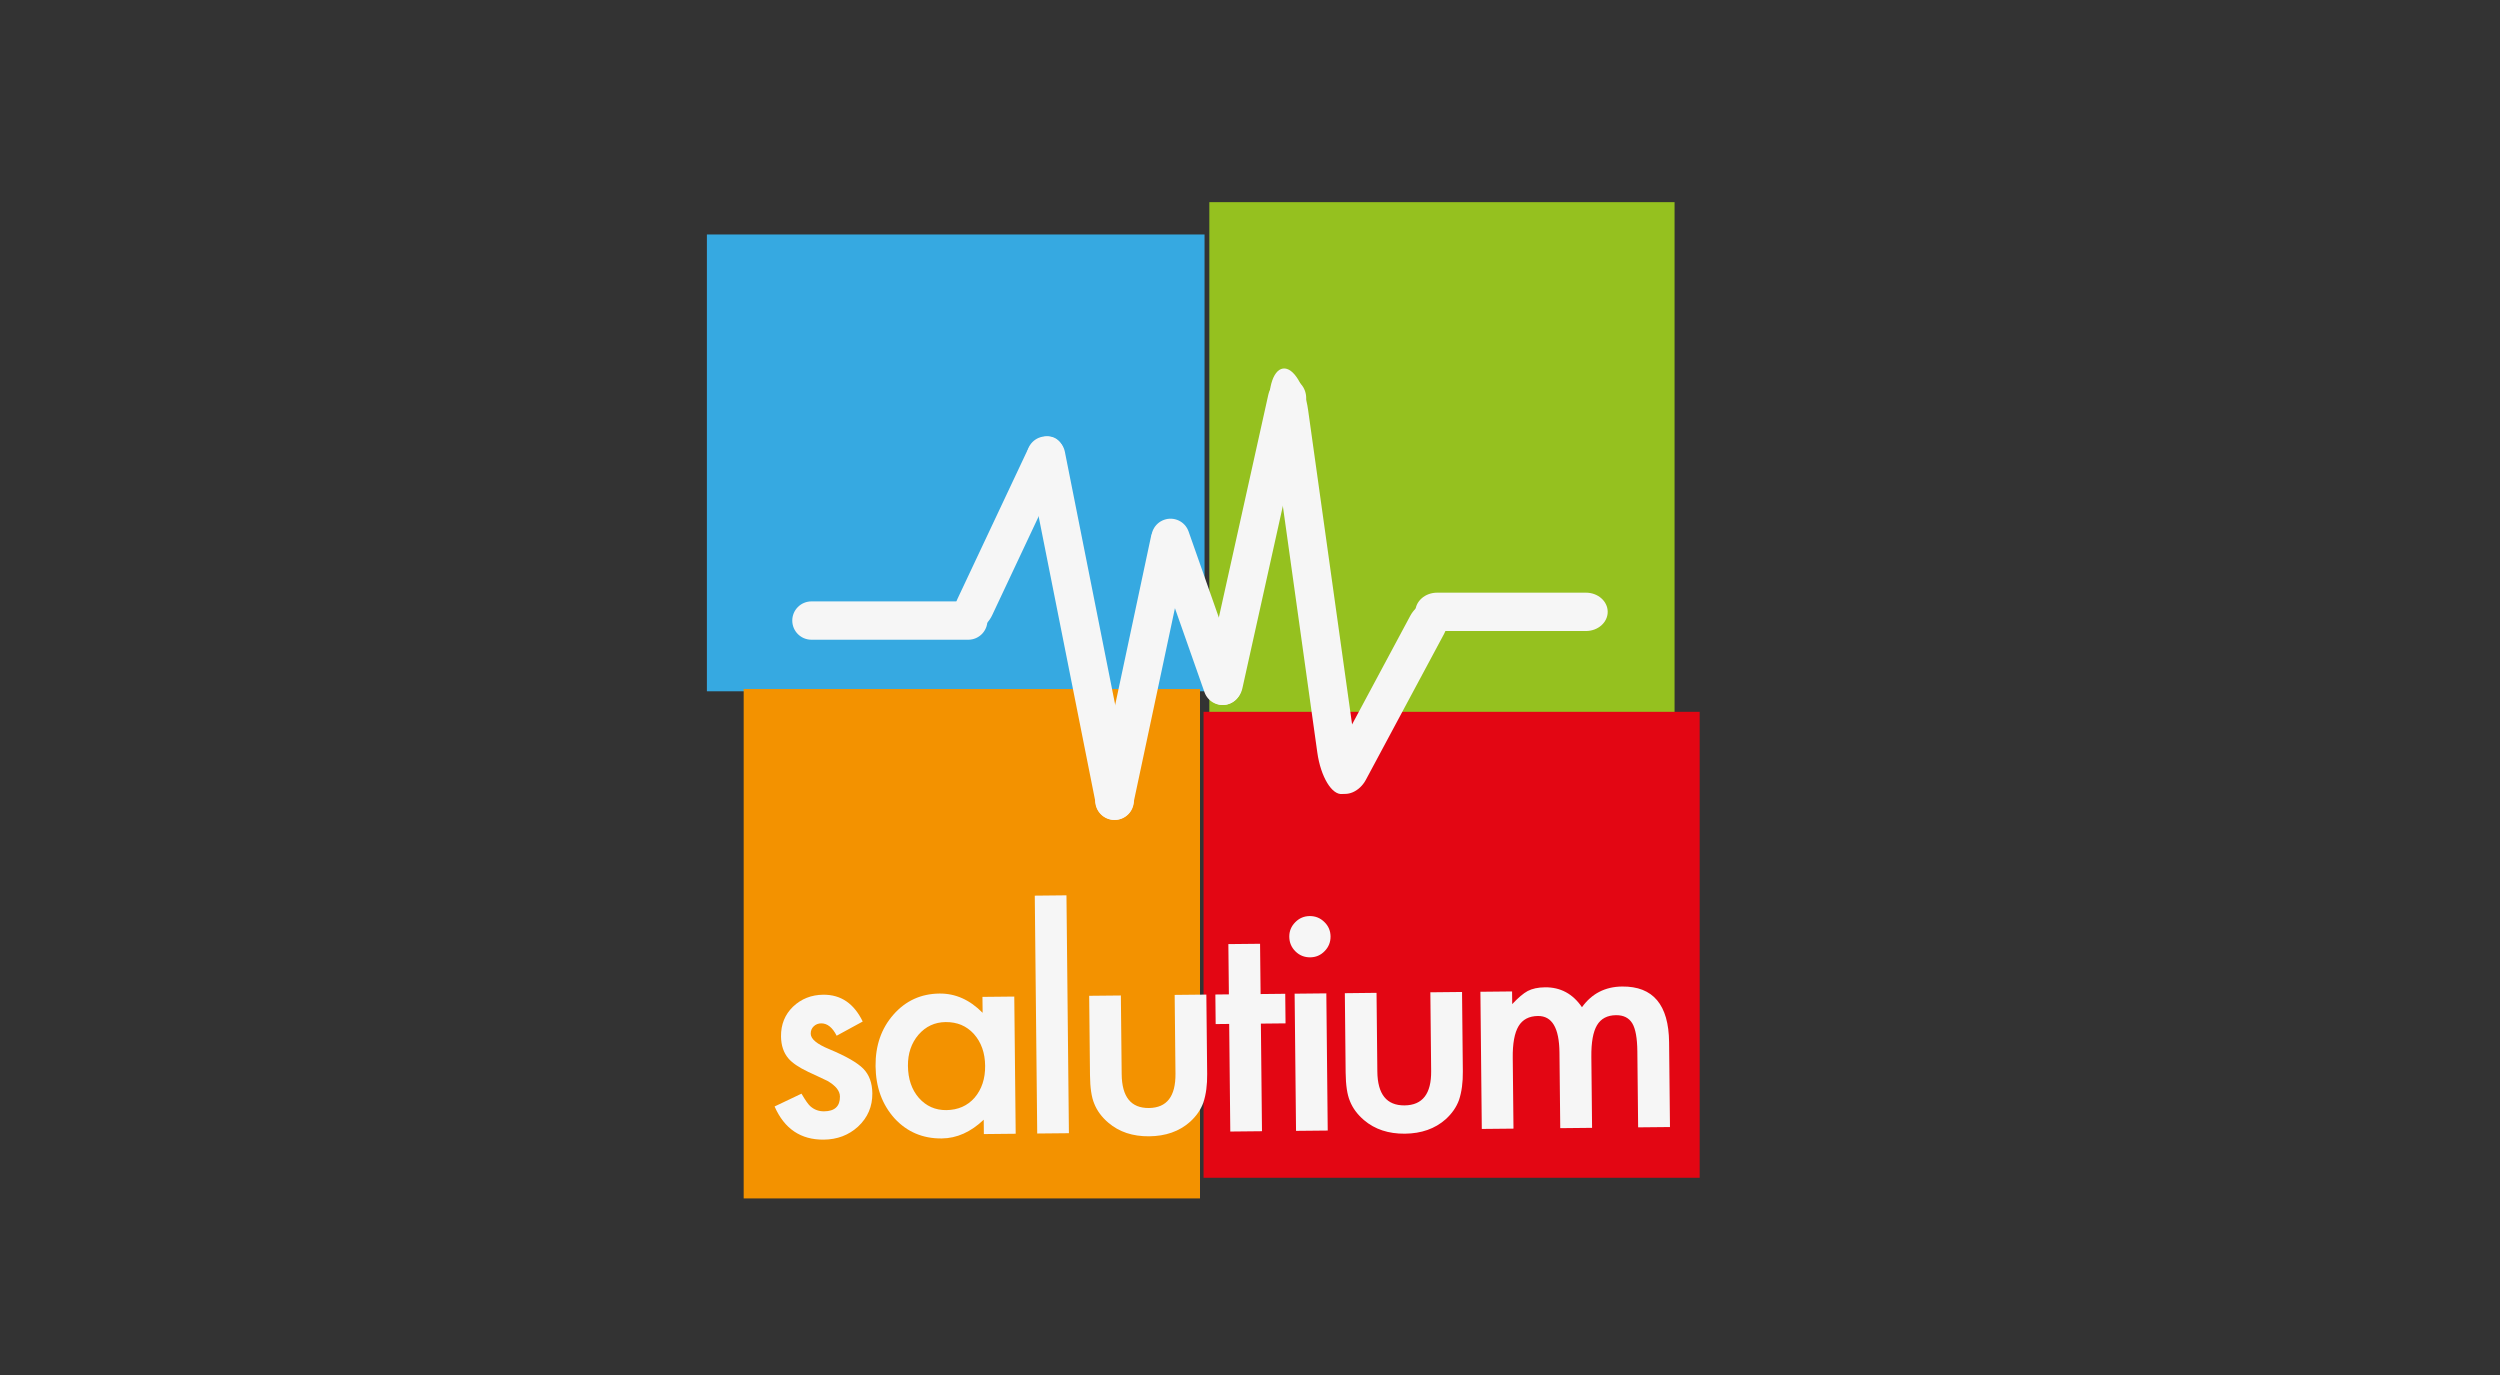 <?xml version="1.0" encoding="utf-8"?>
<!-- Generator: Adobe Illustrator 16.0.0, SVG Export Plug-In . SVG Version: 6.00 Build 0)  -->
<!DOCTYPE svg PUBLIC "-//W3C//DTD SVG 1.1//EN" "http://www.w3.org/Graphics/SVG/1.1/DTD/svg11.dtd">
<svg version="1.1" id="Capa_1" xmlns="http://www.w3.org/2000/svg" xmlns:xlink="http://www.w3.org/1999/xlink" x="0px" y="0px"
	 width="200px" height="110px" viewBox="0 0 200 110" enable-background="new 0 0 200 110" xml:space="preserve">
<rect x="0" y="0" width="200" height="110" fill="#333333" stroke="none"/>
<rect x="56.552" y="18.758" fill="#36A9E1" width="39.811" height="36.545"/>
<rect x="96.747" y="16.172" fill="#95C11F" width="37.218" height="41.294"/>
<rect x="96.285" y="56.945" fill="#E30613" width="39.689" height="37.277"/>
<rect x="59.494" y="55.124" fill="#F39200" width="36.506" height="40.75"/>
<g>
	<path fill="#F6F6F6" d="M78.994,49.645c0,0.847-0.687,1.533-1.534,1.533H64.916c-0.847,0-1.534-0.686-1.534-1.533l0,0
		c0-0.847,0.687-1.533,1.534-1.533H77.46C78.308,48.112,78.994,48.797,78.994,49.645L78.994,49.645z"/>
	<path fill="#F6F6F6" d="M83.387,34.94c-0.83,0.165-1.37,0.972-1.204,1.803l5.491,27.614c0.166,0.832,0.973,1.371,1.803,1.205l0,0
		c0.83-0.164,1.37-0.972,1.204-1.802L85.19,36.145C85.025,35.314,84.218,34.775,83.387,34.94L83.387,34.94z"/>
	<path fill="#F6F6F6" d="M88.831,65.561c0.829,0.176,1.643-0.354,1.819-1.182l4.409-20.723c0.176-0.829-0.352-1.643-1.181-1.819l0,0
		c-0.828-0.176-1.643,0.353-1.819,1.18L87.65,63.741C87.475,64.568,88.003,65.383,88.831,65.561L88.831,65.561z"/>
	<path fill="#F6F6F6" d="M93.133,41.583c-0.799,0.28-1.219,1.156-0.938,1.955l4.163,11.837c0.281,0.8,1.156,1.221,1.955,0.938l0,0
		c0.799-0.279,1.218-1.155,0.938-1.955L95.087,42.52C94.807,41.721,93.932,41.301,93.133,41.583L93.133,41.583z"/>
	<path fill="#F6F6F6" d="M97.532,56.364c0.827,0.184,1.66-0.402,1.861-1.308l5.061-22.798c0.2-0.906-0.306-1.789-1.132-1.973l0,0
		c-0.827-0.184-1.66,0.402-1.861,1.309L96.4,54.391C96.198,55.297,96.706,56.18,97.532,56.364L97.532,56.364z"/>
	<path fill="#F6F6F6" d="M102.639,29.483c-0.84,0.118-1.298,1.793-1.025,3.744l3.771,26.973c0.272,1.95,1.174,3.435,2.012,3.317l0,0
		c0.838-0.117,1.297-1.793,1.025-3.742l-3.773-26.974C104.377,30.852,103.477,29.366,102.639,29.483L102.639,29.483z"/>
	<path fill="#F6F6F6" d="M107.004,63.366c0.747,0.399,1.76-0.039,2.264-0.979l6.254-11.669c0.504-0.941,0.308-2.028-0.438-2.428l0,0
		c-0.747-0.4-1.761,0.038-2.265,0.979l-6.252,11.668C106.063,61.879,106.258,62.965,107.004,63.366L107.004,63.366z"/>
	<path fill="#F6F6F6" d="M113.227,48.948c0,0.847,0.779,1.533,1.739,1.533h11.912c0.96,0,1.738-0.687,1.738-1.533l0,0
		c0-0.847-0.778-1.534-1.738-1.534h-11.912C114.006,47.414,113.227,48.101,113.227,48.948L113.227,48.948z"/>
	<path fill="#F6F6F6" d="M77.15,50.338c0.766,0.361,1.761-0.141,2.222-1.119l5.537-11.766c0.461-0.979,0.213-2.065-0.552-2.426l0,0
		c-0.767-0.36-1.761,0.141-2.222,1.12l-5.538,11.765C76.137,48.892,76.384,49.978,77.15,50.338L77.15,50.338z"/>
</g>
<g>
	<path fill="#F6F6F6" d="M69.017,81.721l-2.084,1.137c-0.337-0.664-0.75-0.994-1.238-0.989c-0.232,0.002-0.431,0.081-0.595,0.235
		c-0.164,0.156-0.245,0.354-0.242,0.595c0.004,0.42,0.497,0.831,1.478,1.233c1.351,0.563,2.261,1.086,2.732,1.569
		c0.471,0.481,0.71,1.138,0.719,1.961c0.011,1.058-0.37,1.947-1.144,2.668c-0.751,0.685-1.665,1.03-2.739,1.041
		c-1.84,0.019-3.152-0.864-3.937-2.653l2.152-1.024c0.306,0.522,0.538,0.854,0.697,0.996c0.312,0.282,0.681,0.421,1.109,0.417
		c0.856-0.008,1.28-0.404,1.271-1.186c-0.004-0.451-0.339-0.867-1.004-1.252c-0.256-0.125-0.514-0.246-0.77-0.363
		c-0.256-0.117-0.517-0.239-0.781-0.364c-0.74-0.353-1.262-0.708-1.566-1.065c-0.387-0.453-0.585-1.042-0.593-1.763
		c-0.01-0.954,0.309-1.746,0.956-2.376c0.662-0.63,1.47-0.951,2.424-0.96C67.266,79.564,68.318,80.279,69.017,81.721z"/>
	<path fill="#F6F6F6" d="M78.596,79.751l2.546-0.026L81.255,90.7l-2.546,0.026l-0.011-1.149c-1.035,0.987-2.153,1.487-3.355,1.499
		c-1.517,0.016-2.777-0.52-3.779-1.605c-0.996-1.109-1.501-2.5-1.519-4.177c-0.017-1.646,0.461-3.021,1.433-4.127
		c0.973-1.106,2.199-1.667,3.679-1.683c1.277-0.014,2.428,0.5,3.453,1.541L78.596,79.751z M72.635,85.268
		c0.011,1.051,0.301,1.904,0.871,2.561c0.586,0.662,1.318,0.988,2.197,0.98c0.939-0.011,1.694-0.342,2.266-0.994
		c0.572-0.674,0.853-1.524,0.842-2.555c-0.011-1.029-0.309-1.875-0.895-2.537c-0.585-0.647-1.339-0.967-2.264-0.957
		c-0.871,0.008-1.597,0.348-2.176,1.014C72.906,83.454,72.625,84.283,72.635,85.268z"/>
	<path fill="#F6F6F6" d="M85.317,71.626l0.196,19.03l-2.535,0.025l-0.196-19.029L85.317,71.626z"/>
	<path fill="#F6F6F6" d="M89.669,79.639l0.065,6.297c0.019,1.818,0.746,2.719,2.18,2.705c1.435-0.015,2.143-0.932,2.124-2.75
		l-0.065-6.298l2.535-0.026l0.065,6.354c0.01,0.879-0.091,1.64-0.303,2.28c-0.205,0.572-0.563,1.091-1.077,1.554
		c-0.849,0.752-1.935,1.136-3.256,1.149c-1.315,0.014-2.404-0.348-3.267-1.084c-0.531-0.451-0.908-0.963-1.132-1.53
		c-0.216-0.509-0.329-1.267-0.339-2.272l-0.065-6.354L89.669,79.639z"/>
	<path fill="#F6F6F6" d="M100.87,81.889l0.089,8.608l-2.536,0.026l-0.088-8.608l-1.082,0.011l-0.024-2.365l1.082-0.012l-0.042-4.021
		l2.536-0.026l0.043,4.022l1.971-0.021l0.024,2.366L100.87,81.889z"/>
	<path fill="#F6F6F6" d="M103.143,74.936c-0.004-0.443,0.152-0.828,0.473-1.154c0.318-0.326,0.705-0.492,1.154-0.497
		c0.459-0.005,0.851,0.153,1.176,0.473c0.326,0.312,0.492,0.698,0.498,1.155c0.004,0.458-0.153,0.852-0.473,1.177
		c-0.313,0.326-0.697,0.492-1.156,0.497c-0.457,0.004-0.851-0.152-1.176-0.472C103.313,75.794,103.146,75.4,103.143,74.936z
		 M106.107,79.469l0.111,10.975l-2.535,0.025l-0.113-10.974L106.107,79.469z"/>
	<path fill="#F6F6F6" d="M110.123,79.427l0.064,6.3c0.02,1.817,0.746,2.719,2.182,2.705c1.436-0.016,2.143-0.932,2.123-2.75
		l-0.064-6.298l2.535-0.026l0.064,6.354c0.01,0.878-0.092,1.64-0.303,2.279c-0.205,0.573-0.563,1.092-1.076,1.555
		c-0.85,0.752-1.936,1.136-3.256,1.149c-1.314,0.013-2.404-0.348-3.269-1.082c-0.53-0.453-0.908-0.963-1.132-1.532
		c-0.215-0.509-0.329-1.267-0.34-2.272l-0.064-6.354L110.123,79.427z"/>
	<path fill="#F6F6F6" d="M118.432,79.341l2.534-0.026l0.011,1.015c0.482-0.517,0.896-0.865,1.239-1.05
		c0.366-0.19,0.826-0.29,1.384-0.295c1.238-0.014,2.226,0.519,2.957,1.592c0.785-1.09,1.857-1.643,3.217-1.655
		c2.472-0.024,3.723,1.46,3.754,4.458l0.07,6.783l-2.547,0.025l-0.063-6.095c-0.012-1.051-0.146-1.794-0.406-2.227
		c-0.268-0.441-0.702-0.658-1.303-0.652c-0.698,0.007-1.205,0.276-1.52,0.806c-0.313,0.528-0.464,1.375-0.451,2.541l0.058,5.666
		l-2.546,0.026l-0.063-6.062c-0.02-1.953-0.593-2.924-1.72-2.912c-0.714,0.007-1.231,0.279-1.554,0.816
		c-0.32,0.536-0.476,1.379-0.463,2.528l0.059,5.667l-2.535,0.025L118.432,79.341z"/>
</g>
</svg>
